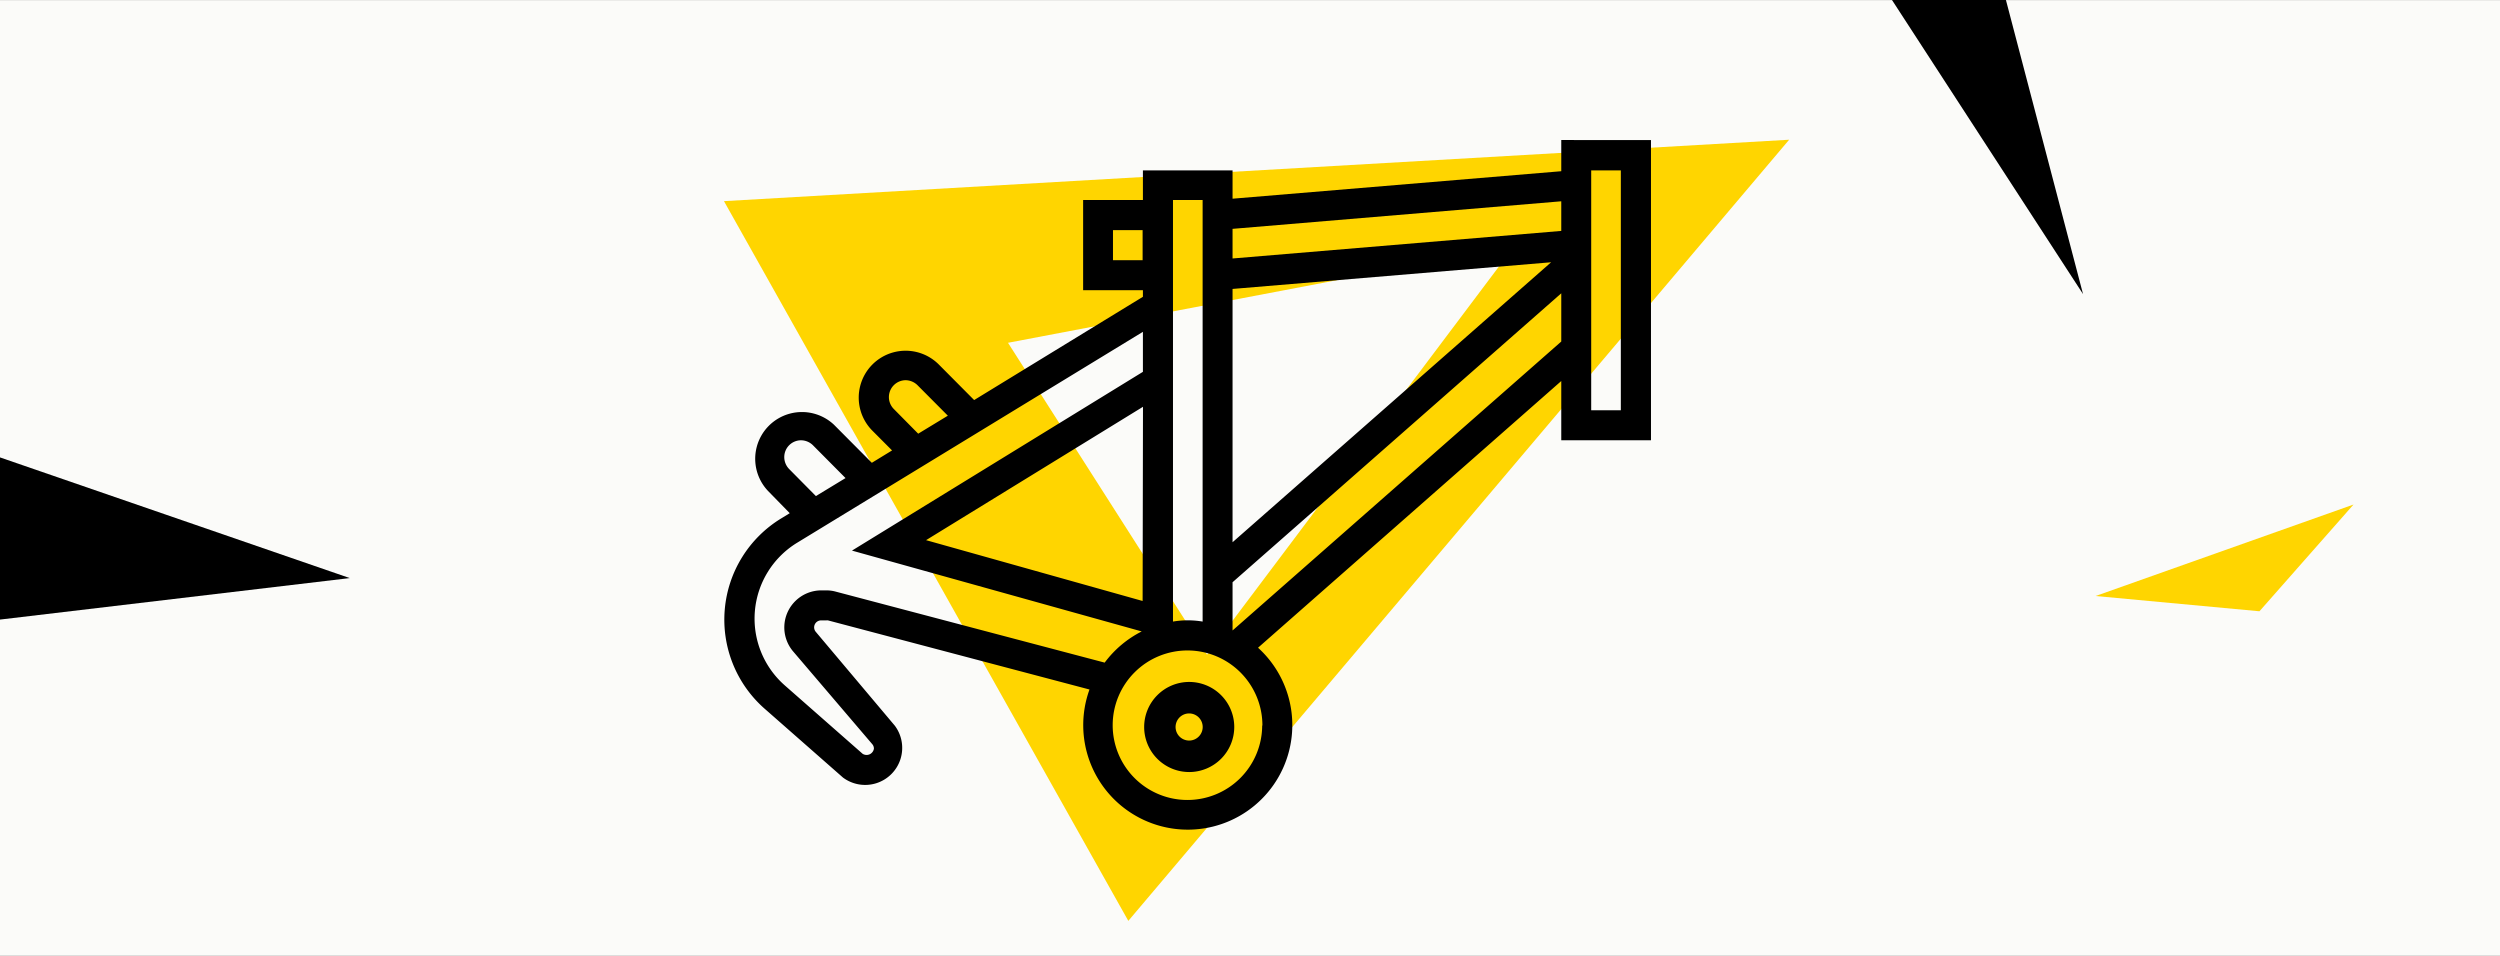 <?xml version="1.0" encoding="UTF-8"?> <svg xmlns="http://www.w3.org/2000/svg" viewBox="0 0 337.45 128.98"><rect x="0" y="0" width="337.45" height="128.98" fill="#808080" stroke="none"/><defs><style>.cls-1{fill:#fbfbf9;}.cls-2,.cls-3{fill:#ffd500;}.cls-3,.cls-4{fill-rule:evenodd;}</style></defs><g id="Слой_2" data-name="Слой 2"><g id="П_Полное"><rect class="cls-1" y="0.02" width="337.45" height="128.96"></rect><polygon points="0 61.74 47.21 78.03 0 83.63 0 61.74"></polygon><polygon points="255.38 0 281.17 39.7 270.76 0 255.38 0"></polygon><polygon class="cls-2" points="317.68 68.1 304.98 82.51 282.86 80.45 317.68 68.1"></polygon><g id="Page-1"><path id="Fill-1" class="cls-3" d="M97.72,27.15,152.3,124.3,241.5,18.86Zm38.34,19.12,68.3-13L162.93,88.36Z"></path></g><g id="Group-4"><path id="Fill-1-2" data-name="Fill-1" class="cls-4" d="M214.78,55.38h4V23h-4ZM166.37,85.1V78.59l44.37-39V46.1Zm4,12.83A10.09,10.09,0,1,1,160.32,87.8,10.12,10.12,0,0,1,170.4,97.93ZM112.78,79.85a4.82,4.82,0,0,0-1.25-.16h-.71a5,5,0,0,0-3.77,8.23l10.69,12.53a.91.91,0,0,1,.22.61,1,1,0,0,1-1.52.69l-10.56-9.28a12,12,0,0,1,1.65-19.17l46.74-28.51v5.4L115,74.32l39.11,10.91a14.26,14.26,0,0,0-5,4.21Zm-6.26-16.54a2.31,2.31,0,0,1-.66-1.61,2.27,2.27,0,0,1,2.26-2.27,2.31,2.31,0,0,1,1.6.66l4.41,4.44-4,2.43Zm14.12-8.11a2.28,2.28,0,0,1,1.6-3.88,2.32,2.32,0,0,1,1.6.67l4.1,4.12-4,2.43Zm29.59-20.08h4V31.06h-4Zm4,46L125,72.91l29.28-18ZM162.33,27v56.9a12,12,0,0,0-4,0V27Zm48.41.17v4l-44.37,3.72v-4ZM166.37,39l43-3.6-43,37.79Zm44.37-20.1v4.21l-44.37,3.71V23h-12.1V27H146.2V39.17h8.07v.89L131.49,54l-4.8-4.83a6.31,6.31,0,0,0-8.9,9l2.62,2.63-2.73,1.67-5.11-5.14a6.31,6.31,0,0,0-8.9,8.94l2.93,3-1.16.71a16,16,0,0,0-2.22,25.69l10.56,9.28a5,5,0,0,0,7-7L110.11,85.28a.94.94,0,0,1,.71-1.54h.71a1.6,1.6,0,0,1,.23,0l35.3,9.33a14.11,14.11,0,1,0,22.75-5.64l40.93-36v8h12.11V18.91ZM160.51,96.3a1.83,1.83,0,1,0,1.83,1.83,1.83,1.83,0,0,0-1.83-1.83m0,7.91a6.08,6.08,0,1,1,6.09-6.08,6.09,6.09,0,0,1-6.09,6.08"></path></g></g></g></svg> 
